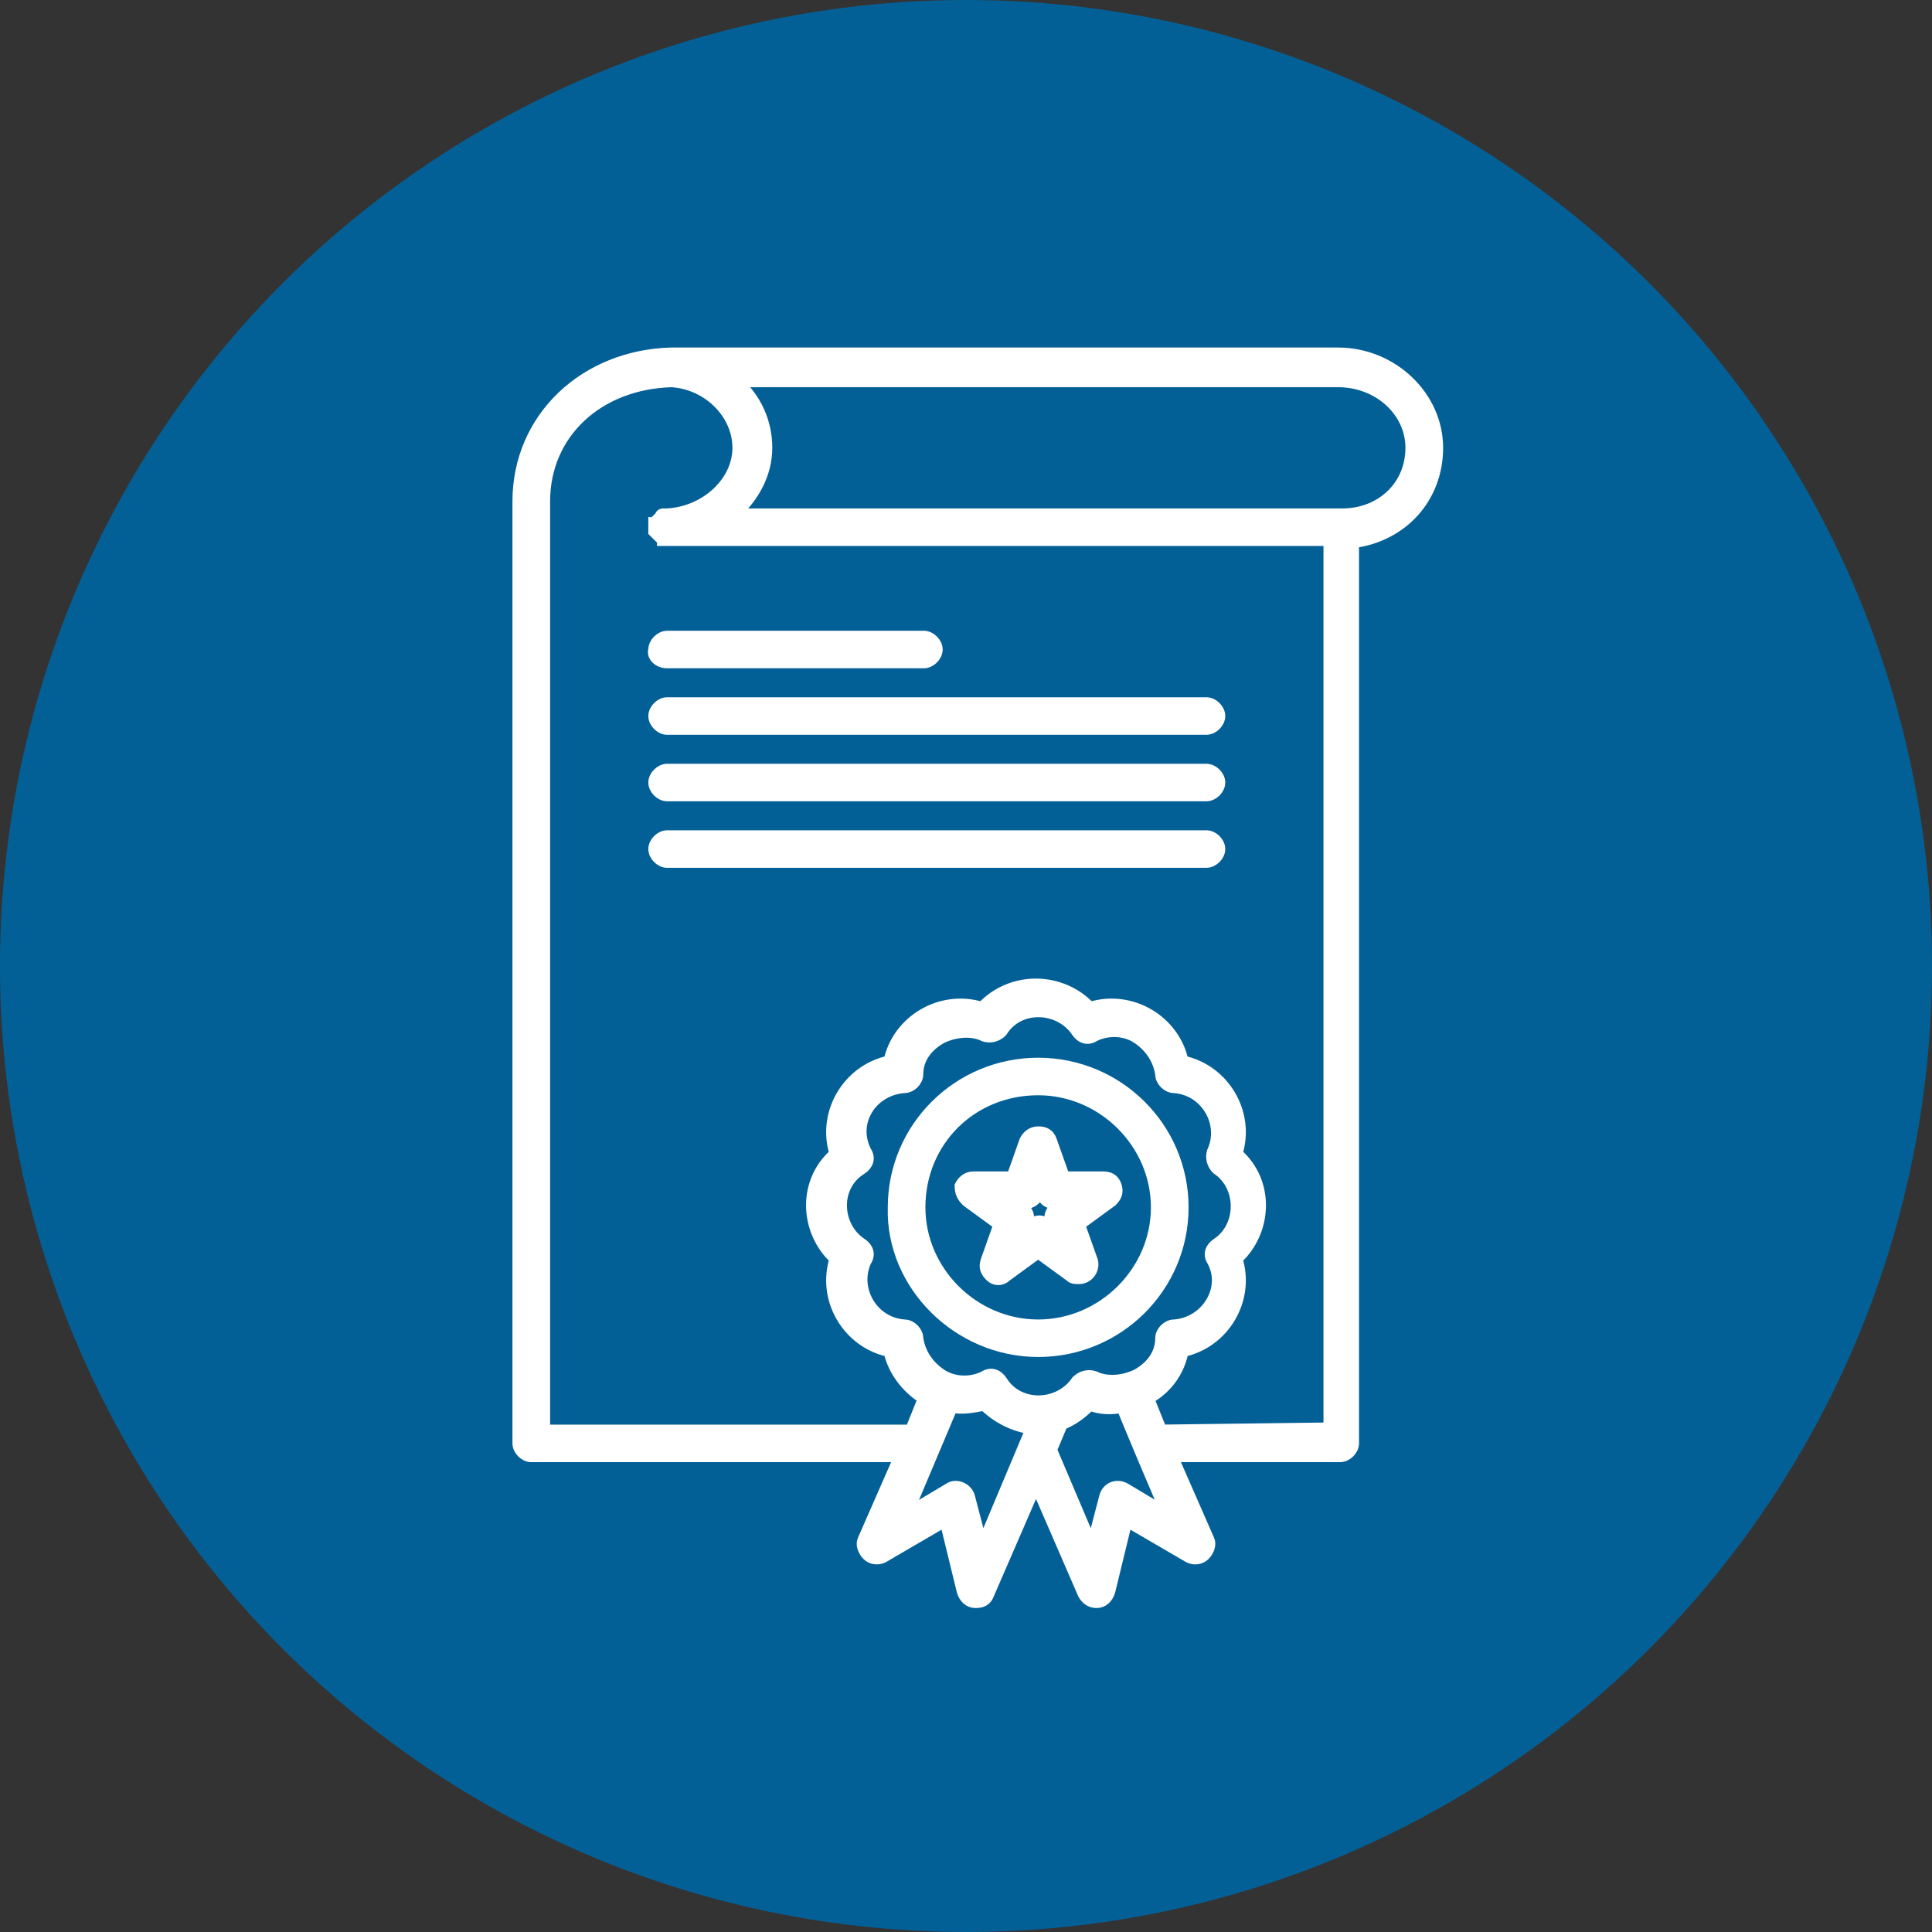 <?xml version="1.0" encoding="UTF-8"?>
<svg width="82px" height="82px" viewBox="0 0 82 82" version="1.1" xmlns="http://www.w3.org/2000/svg" xmlns:xlink="http://www.w3.org/1999/xlink">
    <rect x="0" y="0" width="82" height="82" fill="#333333" stroke="none"/>
    <title>Group 35</title>
    <g id="Welcome" stroke="none" stroke-width="1" fill="none" fill-rule="evenodd">
        <g id="Home-Copy-2" transform="translate(-1081, -2842)">
            <g id="Group-35" transform="translate(1081, 2842)">
                <circle id="Oval-Copy-10" fill="#036097" cx="41" cy="41" r="41"></circle>
                <g id="Group-10" transform="translate(22, 15)" fill="#FFFFFF" stroke="#FFFFFF" stroke-width="0.5">
                    <path d="M27.281,45.715 L26.732,44.349 C26.732,44.349 27.922,43.803 28.197,42.345 C29.936,41.981 31.035,40.16 30.485,38.429 C31.768,37.246 31.858,35.152 30.485,33.968 C31.035,32.237 29.936,30.416 28.197,30.052 C27.83,28.322 26,27.229 24.26,27.775 C23.07,26.5 20.965,26.409 19.683,27.775 C17.943,27.229 16.112,28.322 15.746,30.052 C14.006,30.416 12.908,32.237 13.457,33.968 C12.084,35.152 12.176,37.246 13.457,38.429 C12.908,40.16 14.006,41.981 15.746,42.345 C15.93,43.166 16.478,43.894 17.211,44.349 L16.661,45.715 L1.098,45.715 L1.098,6.284 C1.098,3.37 3.387,1.275 6.5,1.184 C8.056,1.275 9.337,2.55 9.337,4.007 C9.337,5.464 7.964,6.739 6.316,6.83 C6.316,6.83 6.316,6.83 6.225,6.83 L6.133,6.83 C6.133,6.83 6.042,6.83 6.042,6.921 L5.95,7.012 L5.859,7.103 C5.859,7.103 5.859,7.194 5.767,7.194 L5.767,7.285 C5.767,7.285 5.767,7.285 5.767,7.377 C5.767,7.377 5.767,7.377 5.767,7.468 L5.767,7.558 L5.95,7.741 L6.042,7.832 C6.042,7.832 6.133,7.832 6.133,7.923 L6.225,7.923 C6.225,7.923 6.225,7.923 6.316,7.923 C6.408,7.923 26.457,7.923 34.423,7.923 L34.423,45.624 L27.281,45.715 Z M25.725,48.174 C25.359,47.992 24.993,48.174 24.901,48.538 L24.352,50.633 L22.612,46.535 L23.07,45.442 C23.528,45.26 23.894,44.987 24.26,44.622 C24.718,44.804 25.176,44.804 25.634,44.713 C25.725,44.987 27.373,48.902 27.556,49.267 L25.725,48.174 Z M19.683,50.633 L19.133,48.538 C19.041,48.174 18.584,47.992 18.31,48.174 L16.478,49.267 L18.401,44.713 C18.859,44.804 19.317,44.713 19.774,44.622 C20.324,45.168 21.055,45.533 21.788,45.624 L19.683,50.633 Z M14.556,37.792 C13.457,37.064 13.365,35.334 14.556,34.605 C14.831,34.423 14.923,34.149 14.739,33.876 C14.098,32.601 15.013,31.236 16.386,31.144 C16.661,31.144 16.936,30.872 16.936,30.598 C16.936,29.96 17.303,29.414 17.943,29.05 C18.492,28.777 19.225,28.686 19.774,28.96 C20.049,29.05 20.324,28.96 20.507,28.777 C21.239,27.593 22.979,27.684 23.711,28.777 C23.894,29.05 24.168,29.141 24.443,28.96 C24.993,28.686 25.725,28.686 26.274,29.05 C26.823,29.414 27.189,29.96 27.281,30.598 C27.281,30.872 27.556,31.144 27.83,31.144 C29.204,31.236 30.028,32.693 29.478,33.876 C29.387,34.149 29.478,34.423 29.662,34.605 C30.761,35.334 30.761,37.064 29.662,37.792 C29.387,37.975 29.296,38.247 29.478,38.521 C30.119,39.705 29.204,41.162 27.83,41.253 C27.556,41.253 27.281,41.526 27.281,41.799 C27.281,42.437 26.915,42.983 26.274,43.348 C25.725,43.621 24.993,43.711 24.443,43.438 C24.168,43.348 23.894,43.438 23.711,43.621 C22.979,44.713 21.239,44.804 20.507,43.621 C20.324,43.348 20.049,43.256 19.774,43.438 C19.225,43.711 18.492,43.711 17.943,43.348 C17.394,42.983 17.027,42.437 16.936,41.799 C16.936,41.526 16.661,41.253 16.386,41.253 C15.013,41.162 14.19,39.705 14.739,38.521 C14.923,38.247 14.831,37.975 14.556,37.792 Z M37.901,4.007 C37.901,5.646 36.619,6.83 34.971,6.83 C34.971,6.83 35.704,6.83 9.155,6.83 C9.978,6.101 10.528,5.1 10.528,4.007 C10.528,2.914 10.07,1.912 9.246,1.184 L34.789,1.184 C36.528,1.184 37.901,2.459 37.901,4.007 Z M39,4.007 C39,1.822 37.077,0 34.789,0 C26.732,0 6.591,0 6.5,0 C2.838,0.091 0,2.732 0,6.284 L0,46.261 C0,46.535 0.274,46.808 0.549,46.808 L16.204,46.808 L14.647,50.359 C14.556,50.542 14.647,50.814 14.831,50.998 C15.013,51.179 15.288,51.179 15.472,51.088 L18.126,49.54 L18.859,52.545 C18.951,52.818 19.133,53 19.408,53 C19.683,53 19.866,52.91 19.958,52.636 L21.972,47.992 L23.986,52.636 C24.077,52.818 24.26,53 24.535,53 C24.809,53 24.993,52.818 25.084,52.545 L25.816,49.54 L28.471,51.088 C28.655,51.179 28.929,51.179 29.112,50.998 C29.296,50.814 29.387,50.542 29.296,50.359 L27.739,46.808 L34.88,46.808 C35.154,46.808 35.43,46.535 35.43,46.261 L35.43,8.014 C37.534,7.741 39,6.101 39,4.007 L39,4.007 Z" id="Fill-273"></path>
                    <path d="M22.062,31.236 C24.809,31.236 27.098,33.512 27.098,36.245 C27.098,38.976 24.809,41.253 22.062,41.253 C19.317,41.253 17.027,38.976 17.027,36.245 C17.027,33.421 19.225,31.236 22.062,31.236 Z M22.062,42.345 C25.45,42.345 28.197,39.614 28.197,36.245 C28.197,32.875 25.45,30.143 22.062,30.143 C18.676,30.143 15.93,32.875 15.93,36.245 C15.837,39.522 18.676,42.345 22.062,42.345 L22.062,42.345 Z" id="Fill-274"></path>
                    <path d="M21.513,36.062 C21.788,36.062 21.972,35.88 22.062,35.698 L22.154,35.425 L22.246,35.698 C22.338,35.971 22.521,36.062 22.795,36.062 L23.07,36.062 L22.795,36.245 C22.612,36.427 22.521,36.609 22.612,36.882 L22.704,37.155 L22.429,36.973 C22.246,36.791 21.972,36.791 21.788,36.973 L21.513,37.155 L21.605,36.882 C21.697,36.609 21.605,36.427 21.422,36.245 L21.147,36.062 L21.513,36.062 Z M19.041,35.971 L20.415,36.973 L19.866,38.521 C19.774,38.794 19.866,38.976 20.049,39.158 C20.232,39.34 20.507,39.34 20.69,39.158 L22.062,38.157 L23.436,39.158 C23.528,39.25 23.619,39.25 23.802,39.25 C24.168,39.25 24.443,38.885 24.352,38.521 L23.802,36.973 L25.176,35.971 C25.359,35.789 25.45,35.606 25.359,35.334 C25.267,35.061 25.084,34.969 24.809,34.969 L23.161,34.969 L22.612,33.421 C22.521,33.148 22.338,33.057 22.062,33.057 C21.788,33.057 21.605,33.239 21.513,33.421 L20.965,34.969 L19.317,34.969 C19.041,34.969 18.859,35.152 18.767,35.334 C18.767,35.606 18.859,35.789 19.041,35.971 L19.041,35.971 Z" id="Fill-275"></path>
                    <path d="M6.316,13.114 L17.211,13.114 C17.485,13.114 17.76,12.84 17.76,12.568 C17.76,12.294 17.485,12.021 17.211,12.021 L6.316,12.021 C6.042,12.021 5.767,12.294 5.767,12.568 C5.676,12.84 5.95,13.114 6.316,13.114" id="Fill-276"></path>
                    <path d="M29.204,14.844 L6.316,14.844 C6.042,14.844 5.767,15.117 5.767,15.39 C5.767,15.663 6.042,15.937 6.316,15.937 L29.204,15.937 C29.478,15.937 29.754,15.663 29.754,15.39 C29.754,15.117 29.478,14.844 29.204,14.844" id="Fill-277"></path>
                    <path d="M29.204,17.667 L6.316,17.667 C6.042,17.667 5.767,17.94 5.767,18.214 C5.767,18.487 6.042,18.759 6.316,18.759 L29.204,18.759 C29.478,18.759 29.754,18.487 29.754,18.214 C29.754,17.94 29.478,17.667 29.204,17.667" id="Fill-278"></path>
                    <path d="M29.204,20.49 L6.316,20.49 C6.042,20.49 5.767,20.763 5.767,21.036 C5.767,21.309 6.042,21.583 6.316,21.583 L29.204,21.583 C29.478,21.583 29.754,21.309 29.754,21.036 C29.754,20.763 29.478,20.49 29.204,20.49" id="Fill-279"></path>
                </g>
            </g>
        </g>
    </g>
</svg>
